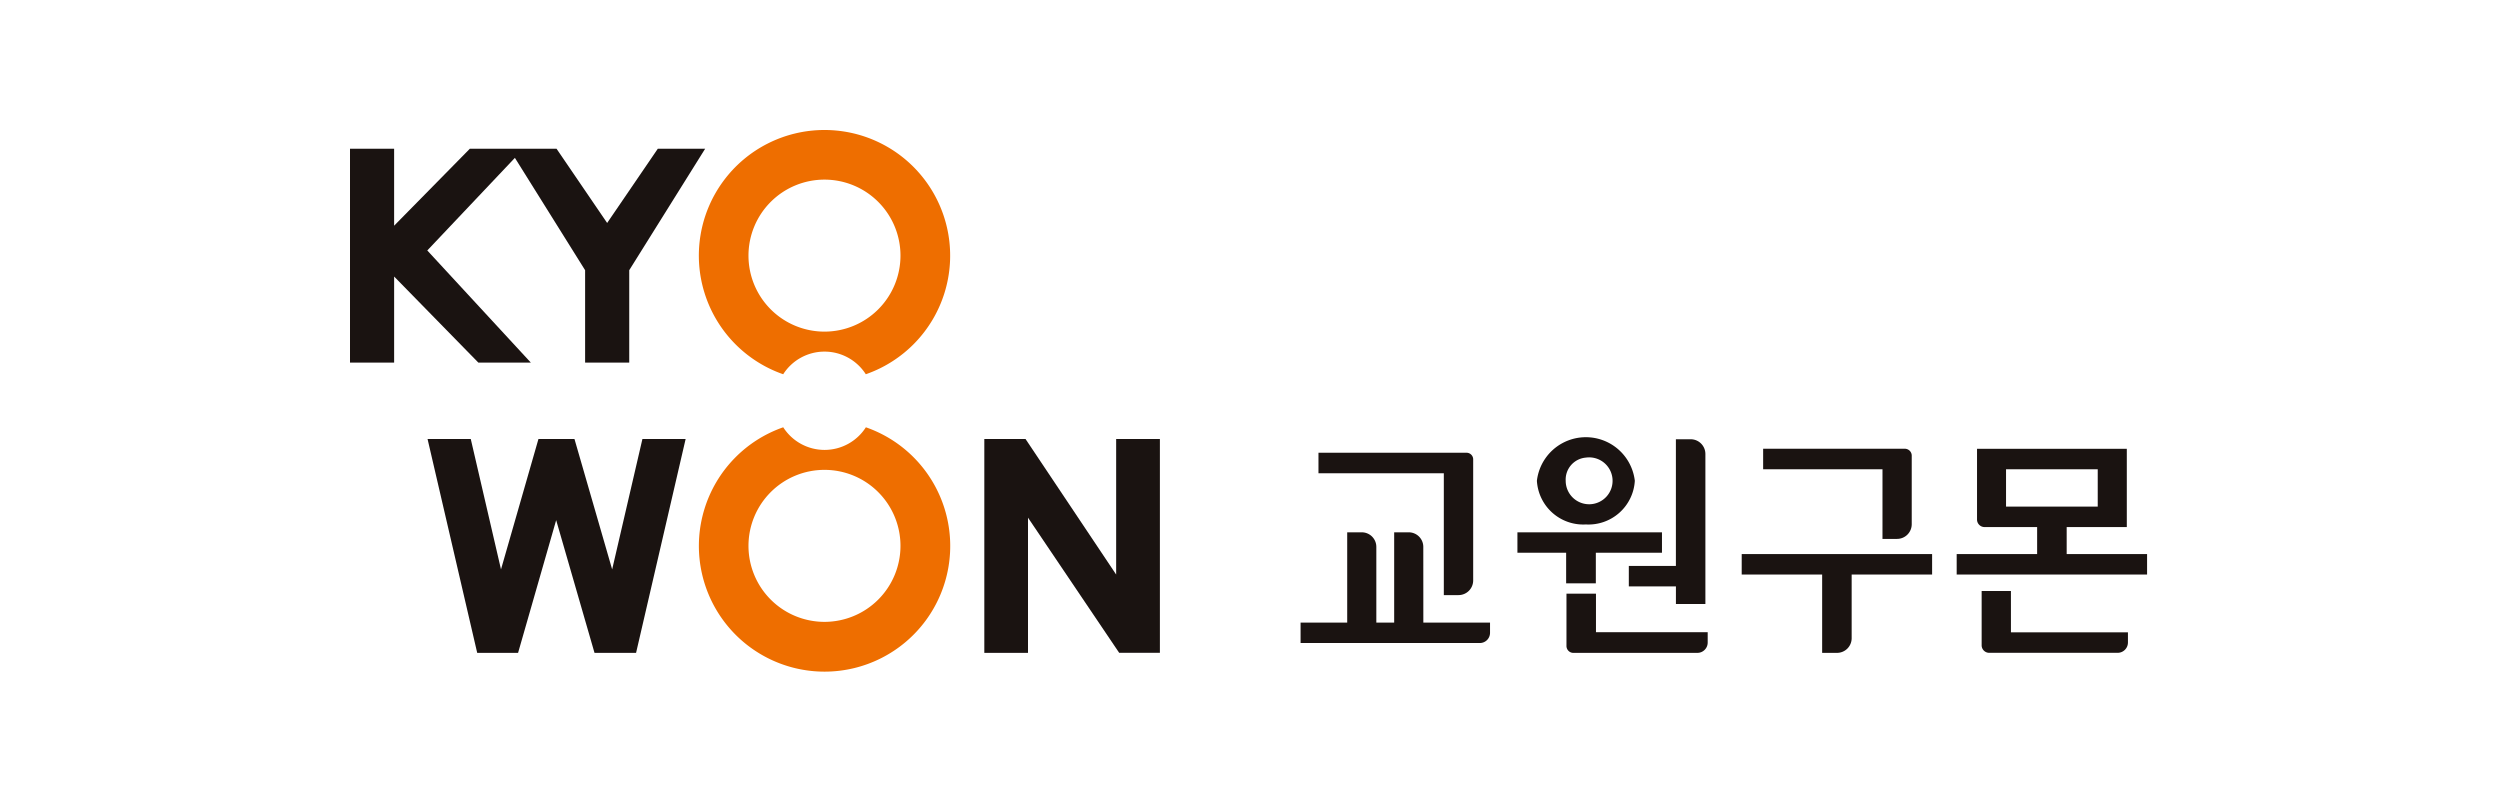 <svg xmlns="http://www.w3.org/2000/svg" width="250" height="80" viewBox="0 0 250 80">
    <defs>
        <clipPath id="f06v33g6xa">
            <path data-name="사각형 2593" style="fill:none" d="M0 0h179.711v54.156H0z"/>
        </clipPath>
    </defs>
    <g data-name="그룹 3837">
        <g data-name="그룹 3836">
            <g data-name="그룹 3727" transform="translate(35 13)" style="clip-path:url(#f06v33g6xa)">
                <path data-name="패스 19915" d="M149.5 47.82a4.643 4.643 0 0 0 4.9-4.365 4.929 4.929 0 0 0-9.792 0 4.643 4.643 0 0 0 4.9 4.365m0-6.685a2.344 2.344 0 1 1-2.02 2.32 2.205 2.205 0 0 1 2.02-2.32m4.292 12.877h4.71v1.763h2.947v-15a1.474 1.474 0 0 0-1.477-1.475h-1.473v12.669H153.8zm-18.5.873h1.468a1.467 1.467 0 0 0 1.468-1.467V41.342a.663.663 0 0 0-.711-.691h-14.76V42.7H135.3zm15.215 3.708v-3.852h-2.95v5.2a.694.694 0 0 0 .744.721h12.346a1.032 1.032 0 0 0 1.032-1.032v-1.037zm-17.267-8.532a1.456 1.456 0 0 0-1.457-1.454h-1.456v9.027h-1.784v-7.573a1.456 1.456 0 0 0-1.457-1.454h-1.456v9.027h-4.662v2.044H138.9a1.022 1.022 0 0 0 1.021-1.023v-1.021h-6.669zm17.254 3.65v-3.063h6.614v-2.041H142.66v2.041h4.872v3.063z" transform="translate(-25.918 -8.375)" style="fill:#1a1311"/>
                <path data-name="패스 19916" d="M177.116 53.144h8.045v7.834h1.484a1.466 1.466 0 0 0 1.467-1.467v-6.367h8.045V51.1h-19.04zm14.078-3.563h1.457a1.468 1.468 0 0 0 1.468-1.466v-6.828a.692.692 0 0 0-.742-.72H179.26v2.052h11.935zm12.845 5.21h-2.928v5.467a.758.758 0 0 0 .736.715h12.861a1.032 1.032 0 0 0 1.032-1.031v-1.021h-11.7zm5.575-3.691v-2.7h6.013v-7.829h-14.978v7.092a.755.755 0 0 0 .735.735h5.275v2.7h-8.045v2.048h19.04V51.1zm-6.064-8.481h9.169v3.729h-9.169z" transform="translate(-37.946 -8.691)" style="fill:#1a1311"/>
                <path data-name="패스 19917" d="M26.216 44.452c-.283-.975-3.77-13.044-3.77-13.044h-3.6S15.378 43.471 15.1 44.45l-3.024-13.041H7.755l4.965 21.385h4.088s3.552-12.38 3.809-13.269l3.834 13.269h4.157l4.956-21.385h-4.321l-3.027 13.043m50.4-13.044v13.557c-.492-.739-9.064-13.557-9.064-13.557h-4.12v21.386H67.8V39.276l9.119 13.517h4.07V31.408zM25.715 9.807c-.223-.33-5.063-7.426-5.063-7.426h-8.665l-7.575 7.7v-7.7H0v21.387h4.413v-8.605c.465.473 8.421 8.606 8.421 8.606h5.248L7.729 12.557c.148-.153 6.429-6.8 8.76-9.261 1.759 2.816 6.985 11.176 7.022 11.234v9.239h4.413V14.53l7.593-12.149h-4.734l-5.068 7.426" transform="translate(0 -.51)" style="fill:#1a1311"/>
                <path data-name="패스 19918" d="M56.96 0a12.561 12.561 0 0 0-4.128 24.425 4.9 4.9 0 0 1 8.261 0A12.561 12.561 0 0 0 56.96 0m0 20.162a7.6 7.6 0 1 1 7.6-7.6 7.6 7.6 0 0 1-7.6 7.6" transform="translate(-9.512)" style="fill:#ee6e00"/>
                <path data-name="패스 19919" d="M61.1 37.835a4.906 4.906 0 0 1-8.265 0 12.567 12.567 0 1 0 8.265 0m-4.14 19.457a7.6 7.6 0 1 1 7.6-7.6 7.6 7.6 0 0 1-7.6 7.6" transform="translate(-9.512 -8.106)" style="fill:#ee6e00"/>
            </g>
        </g>
        <path data-name="사각형 2649" style="fill:none" d="M0 0h250v80H0z"/>
    </g>
</svg>
